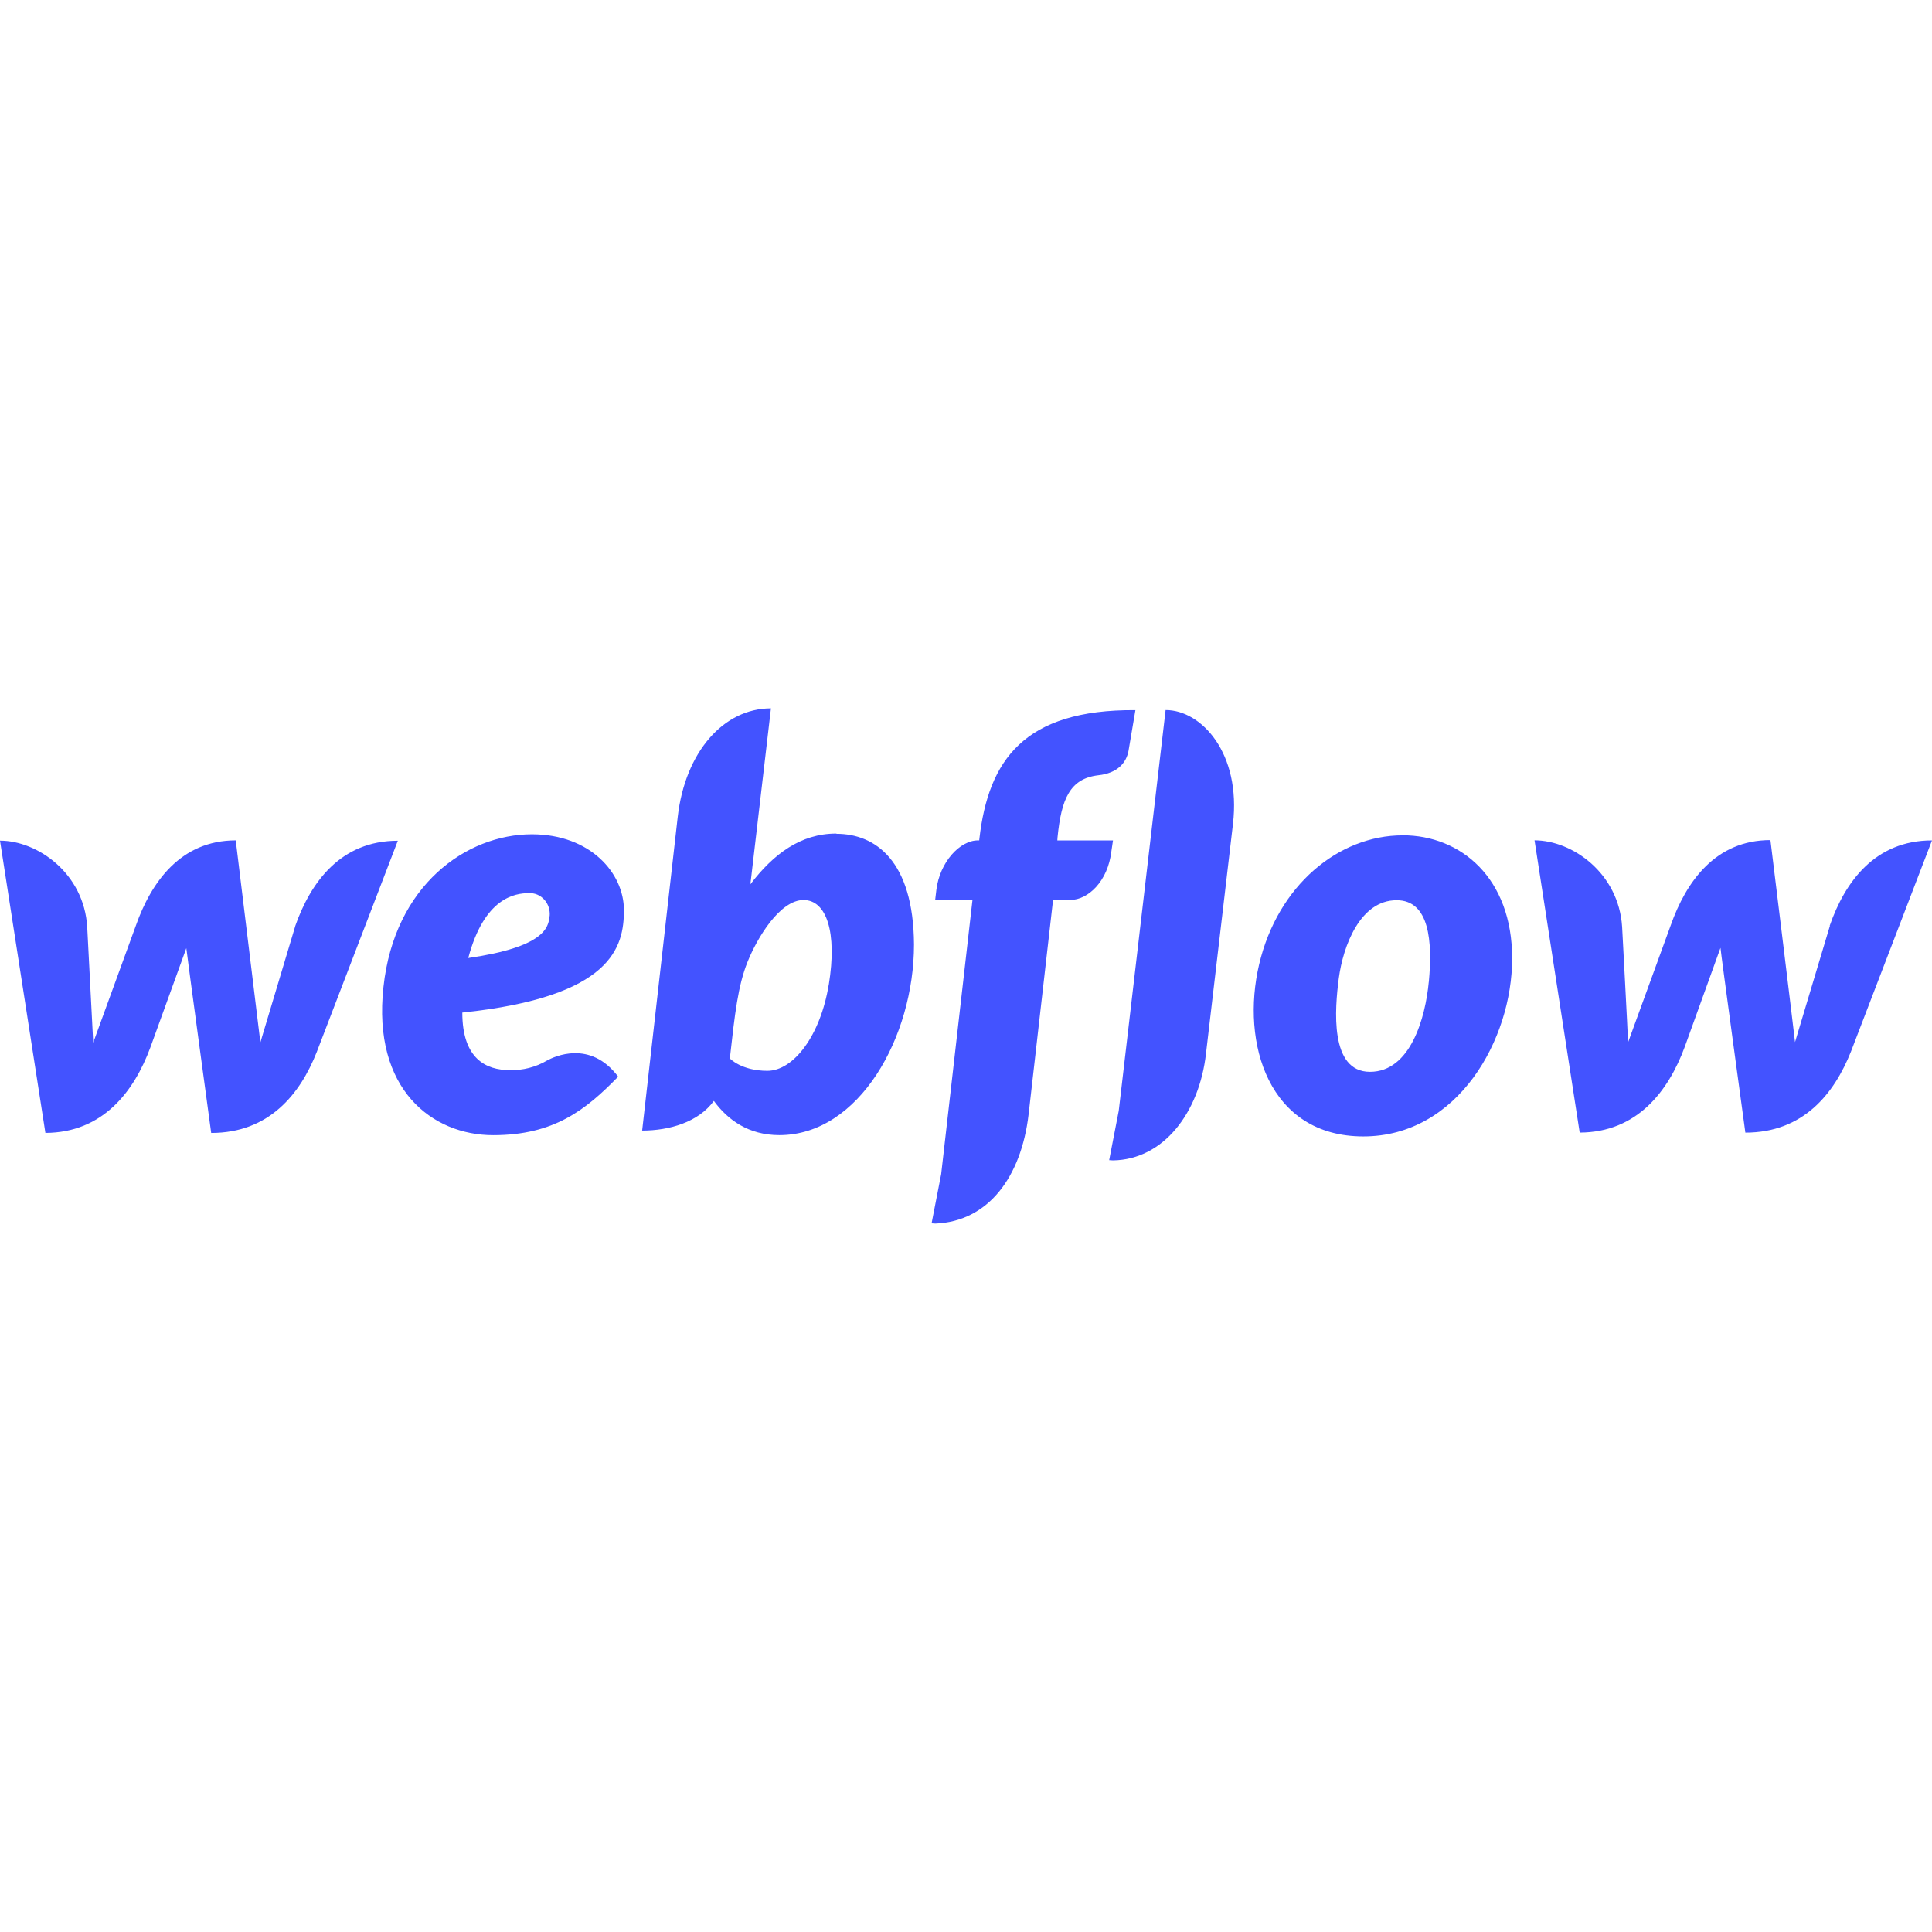 <svg width="48" height="48" viewBox="0 0 48 48" fill="none" xmlns="http://www.w3.org/2000/svg"><g clip-path="url(#clip0_450_2848)"><path d="M15.501 22.611c0-.919-.835-1.883-2.286-1.883-1.628 0-3.415 1.265-3.688 3.791-.28 2.55 1.217 3.684 2.725 3.684 1.508 0 2.298-.623 3.106-1.454-.695-.925-1.592-.497-1.764-.403-.284.168-.607.25-.932.24-.582 0-1.176-.277-1.176-1.429 3.729-.391 4.015-1.631 4.015-2.545h.001zm-1.848.151c-.024.283-.131.768-2.019 1.04.397-1.499 1.159-1.612 1.508-1.612.071-.003.142.009.207.037s.125.071.174.125c.049.054.086.119.109.19.023.071.031.146.024.221l-.004-.001zm-6.317.246l-.867 2.89-.612-5.019c-1.365 0-2.1 1.033-2.483 2.122l-1.058 2.903-.149-2.872C2.087 21.698.933 20.886 0 20.886l1.128 7.261c1.431-.006 2.203-1.033 2.607-2.122l.894-2.468c.008.101.618 4.591.618 4.591 1.437 0 2.21-.963 2.624-2.015l2.013-5.245c-1.417 0-2.164 1.026-2.55 2.122h.001zm13.44-2.298c-.885 0-1.561.51-2.132 1.259v-.006l.51-4.364c-1.176 0-2.132 1.083-2.316 2.695l-.884 7.795c.677 0 1.396-.208 1.782-.737.345.472.861.85 1.628.85 1.983 0 3.344-2.443 3.344-4.735-.012-2.091-.968-2.751-1.925-2.751l-.006-.006zm-.185 3.747c-.207 1.278-.879 2.147-1.526 2.147s-.932-.308-.932-.308c.125-1.12.202-1.807.44-2.399.237-.592.802-1.536 1.39-1.536.577 0 .838.812.629 2.097l-.001.001zm7.062-3.577h-1.384l.005-.076c.095-.957.309-1.461 1.014-1.543.481-.051.695-.315.749-.604l.172-1.014c-2.774-.019-3.652 1.252-3.876 3.192l-.005.044h-.03c-.452 0-.95.542-1.034 1.228l-.03.252h.927l-.778 6.812-.238 1.222c.03 0 .065.006.095.006 1.3-.051 2.132-1.14 2.316-2.72l.607-5.321h.435c.427 0 .927-.454 1.014-1.209l.04-.269zm7.198-.126c-1.598 0-3.106 1.246-3.568 3.205-.462 1.959.238 4.275 2.589 4.275s3.697-2.413 3.697-4.421c.002-1.996-1.274-3.06-2.718-3.06l-.001.001zm.647 3.639c-.083.888-.452 2.236-1.461 2.236s-.873-1.574-.775-2.324c.107-.8.529-1.939 1.437-1.939.817 0 .894 1.026.8 2.028l-.001-.001zm9.966-1.392l-.867 2.89c-.023-.227-.611-5.019-.611-5.019-1.365 0-2.096 1.033-2.479 2.122l-1.058 2.903c-.005-.208-.148-2.872-.148-2.872-.086-1.335-1.239-2.147-2.176-2.147l1.122 7.261c1.431-.006 2.203-1.033 2.607-2.122l.891-2.468c.005.101.618 4.591.618 4.591 1.437 0 2.206-.963 2.624-2.015L48 20.88c-1.413 0-2.162 1.026-2.542 2.122h.005zM28.959 17.642l-1.164 9.954-.238 1.228c.029 0 .065.006.095.006 1.252-.019 2.143-1.183 2.31-2.651l.671-5.711c.203-1.744-.776-2.827-1.673-2.827v.001z" fill="#4353FF"/></g><defs><clipPath id="clip0_450_2848"><path fill="#fff" d="M0 0h48v48H0z"/></clipPath></defs></svg>